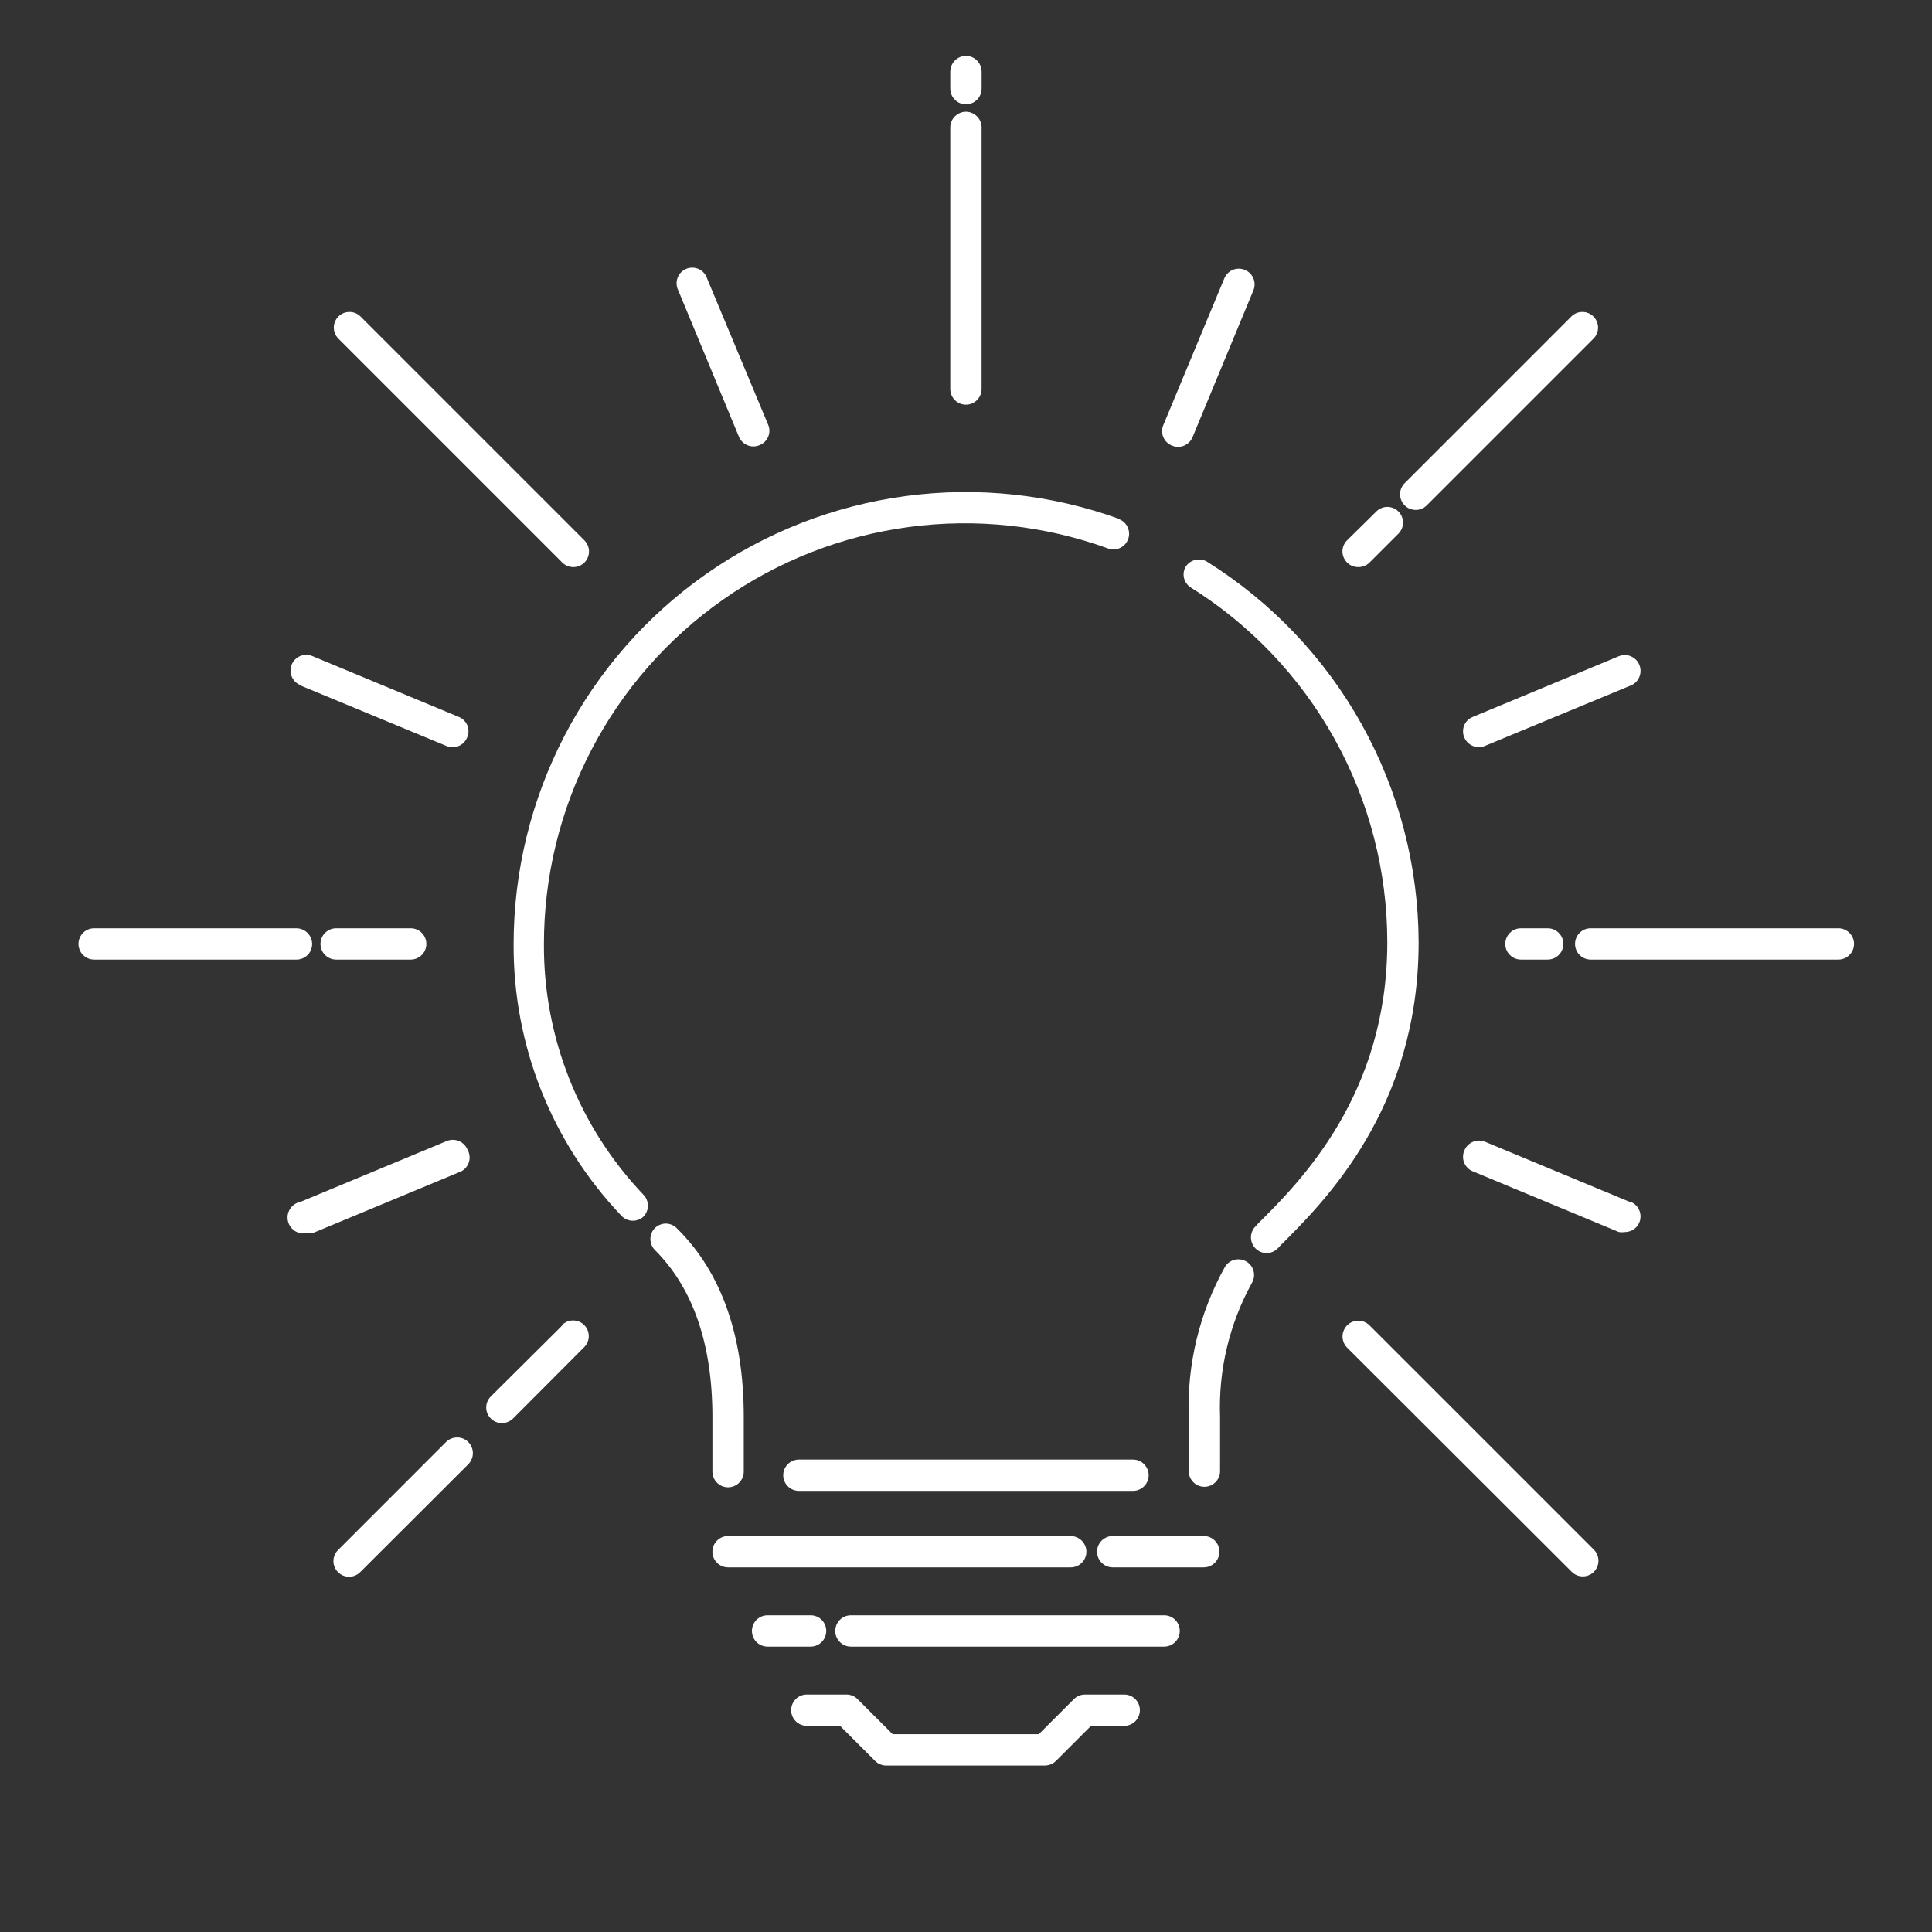 <svg width="60" height="60" viewBox="0 0 60 60" fill="none" xmlns="http://www.w3.org/2000/svg">
<rect x="0" y="0" width="60" height="60" fill="#333333" stroke="none"/>
<path d="M37.384 48.676H34.557C34.428 48.676 34.304 48.625 34.213 48.533C34.122 48.442 34.07 48.319 34.07 48.19C34.07 48.06 34.122 47.937 34.213 47.846C34.304 47.754 34.428 47.703 34.557 47.703H37.384C37.513 47.703 37.637 47.754 37.728 47.846C37.819 47.937 37.87 48.06 37.87 48.19C37.87 48.319 37.819 48.442 37.728 48.533C37.637 48.625 37.513 48.676 37.384 48.676Z" fill="white"/>
<path d="M25.174 51.137H23.838C23.709 51.137 23.585 51.086 23.494 50.994C23.403 50.903 23.352 50.779 23.352 50.65C23.352 50.521 23.403 50.398 23.494 50.306C23.585 50.215 23.709 50.164 23.838 50.164H25.174C25.303 50.164 25.427 50.215 25.518 50.306C25.609 50.398 25.66 50.521 25.66 50.65C25.66 50.779 25.609 50.903 25.518 50.994C25.427 51.086 25.303 51.137 25.174 51.137Z" fill="white"/>
<path d="M10.44 28.828C10.31 28.828 10.187 28.879 10.096 28.971C10.004 29.062 9.953 29.186 9.953 29.314C9.953 29.444 10.004 29.567 10.096 29.658C10.187 29.75 10.31 29.801 10.44 29.801H12.755C12.884 29.801 13.007 29.75 13.098 29.658C13.19 29.567 13.241 29.444 13.241 29.314C13.241 29.186 13.19 29.062 13.098 28.971C13.007 28.879 12.884 28.828 12.755 28.828H10.44Z" fill="white"/>
<path d="M9.694 29.314C9.692 29.186 9.641 29.063 9.55 28.972C9.459 28.882 9.336 28.83 9.208 28.828H2.924C2.795 28.828 2.671 28.879 2.58 28.971C2.489 29.062 2.438 29.186 2.438 29.314C2.438 29.444 2.489 29.567 2.58 29.658C2.671 29.75 2.795 29.801 2.924 29.801H9.227C9.353 29.796 9.472 29.742 9.559 29.652C9.646 29.561 9.694 29.44 9.694 29.314Z" fill="white"/>
<path d="M17.462 41.163L15.245 43.367C15.199 43.412 15.162 43.466 15.137 43.525C15.112 43.584 15.1 43.647 15.1 43.711C15.1 43.775 15.112 43.839 15.137 43.898C15.162 43.957 15.199 44.01 15.245 44.055C15.336 44.146 15.459 44.197 15.588 44.197C15.717 44.195 15.839 44.144 15.932 44.055L18.13 41.85C18.178 41.806 18.216 41.752 18.243 41.692C18.27 41.633 18.284 41.568 18.285 41.503C18.286 41.437 18.274 41.373 18.25 41.312C18.225 41.252 18.189 41.196 18.143 41.15C18.096 41.104 18.041 41.068 17.981 41.043C17.92 41.019 17.855 41.007 17.79 41.008C17.725 41.009 17.66 41.023 17.601 41.05C17.541 41.077 17.488 41.115 17.443 41.163H17.462Z" fill="white"/>
<path d="M13.85 44.785L10.498 48.138C10.407 48.229 10.355 48.353 10.355 48.482C10.355 48.611 10.407 48.734 10.498 48.825C10.589 48.916 10.713 48.968 10.841 48.968C10.97 48.968 11.094 48.916 11.185 48.825L14.544 45.473C14.635 45.381 14.686 45.256 14.686 45.127C14.685 44.997 14.633 44.873 14.541 44.782C14.449 44.691 14.325 44.64 14.195 44.641C14.066 44.641 13.941 44.693 13.85 44.785Z" fill="white"/>
<path d="M34.927 52.625H33.694C33.566 52.625 33.442 52.676 33.351 52.768L32.261 53.857H27.722L26.633 52.768C26.541 52.676 26.418 52.625 26.289 52.625H25.057C24.928 52.625 24.804 52.676 24.713 52.767C24.622 52.859 24.57 52.982 24.57 53.111C24.57 53.24 24.622 53.364 24.713 53.455C24.804 53.547 24.928 53.598 25.057 53.598H26.088L27.177 54.687C27.268 54.778 27.392 54.83 27.521 54.83H32.449C32.578 54.83 32.702 54.778 32.793 54.687L33.883 53.598H34.914C35.043 53.598 35.166 53.547 35.258 53.455C35.349 53.364 35.4 53.24 35.4 53.111C35.4 52.982 35.349 52.859 35.258 52.767C35.166 52.676 35.043 52.625 34.914 52.625H34.927Z" fill="white"/>
<path d="M33.739 48.19C33.738 48.061 33.686 47.938 33.595 47.847C33.504 47.757 33.382 47.705 33.253 47.703H22.611C22.482 47.703 22.359 47.754 22.267 47.846C22.176 47.937 22.125 48.06 22.125 48.19C22.125 48.319 22.176 48.442 22.267 48.533C22.359 48.625 22.482 48.676 22.611 48.676H33.253C33.382 48.676 33.506 48.625 33.597 48.533C33.688 48.442 33.739 48.319 33.739 48.19Z" fill="white"/>
<path d="M24.811 46.301H35.186C35.315 46.301 35.439 46.25 35.53 46.158C35.621 46.067 35.673 45.944 35.673 45.815C35.673 45.685 35.621 45.562 35.53 45.471C35.439 45.379 35.315 45.328 35.186 45.328H24.811C24.682 45.328 24.558 45.379 24.467 45.471C24.375 45.562 24.324 45.685 24.324 45.815C24.324 45.944 24.375 46.067 24.467 46.158C24.558 46.25 24.682 46.301 24.811 46.301Z" fill="white"/>
<path d="M36.153 50.164H26.426C26.297 50.164 26.173 50.215 26.082 50.306C25.991 50.398 25.939 50.521 25.939 50.65C25.939 50.779 25.991 50.903 26.082 50.994C26.173 51.086 26.297 51.137 26.426 51.137H36.153C36.282 51.137 36.406 51.086 36.497 50.994C36.588 50.903 36.639 50.779 36.639 50.65C36.639 50.521 36.588 50.398 36.497 50.306C36.406 50.215 36.282 50.164 36.153 50.164Z" fill="white"/>
<path d="M9.33 21.288L13.87 23.169C13.929 23.194 13.993 23.208 14.058 23.207C14.153 23.206 14.246 23.178 14.326 23.125C14.405 23.072 14.467 22.997 14.505 22.909C14.533 22.849 14.547 22.785 14.549 22.719C14.55 22.653 14.538 22.588 14.513 22.527C14.488 22.466 14.451 22.411 14.404 22.366C14.357 22.32 14.301 22.284 14.239 22.261L9.7 20.374C9.641 20.349 9.577 20.336 9.513 20.336C9.449 20.336 9.385 20.348 9.326 20.373C9.267 20.397 9.213 20.433 9.167 20.478C9.122 20.523 9.086 20.577 9.061 20.636C9.036 20.695 9.024 20.759 9.023 20.823C9.023 20.887 9.036 20.951 9.06 21.01C9.085 21.069 9.12 21.123 9.166 21.169C9.211 21.214 9.265 21.25 9.324 21.275L9.33 21.288Z" fill="white"/>
<path d="M14.519 35.704C14.494 35.643 14.458 35.589 14.411 35.542C14.365 35.496 14.31 35.46 14.25 35.435C14.19 35.41 14.125 35.398 14.06 35.398C13.995 35.399 13.93 35.412 13.87 35.438L9.331 37.325C9.202 37.35 9.088 37.425 9.015 37.534C8.941 37.643 8.914 37.776 8.939 37.905C8.964 38.034 9.039 38.148 9.148 38.222C9.256 38.295 9.39 38.322 9.519 38.297C9.581 38.307 9.645 38.307 9.707 38.297L14.247 36.41C14.316 36.388 14.379 36.351 14.432 36.301C14.485 36.251 14.526 36.19 14.552 36.122C14.578 36.054 14.589 35.982 14.583 35.909C14.577 35.837 14.555 35.767 14.519 35.704Z" fill="white"/>
<path d="M29.998 3.469C29.874 3.47 29.755 3.518 29.665 3.604C29.575 3.689 29.52 3.805 29.512 3.929V12.081C29.512 12.21 29.563 12.333 29.654 12.425C29.745 12.516 29.869 12.567 29.998 12.567C30.127 12.567 30.251 12.516 30.342 12.425C30.433 12.333 30.484 12.21 30.484 12.081V3.929C30.476 3.805 30.422 3.689 30.331 3.604C30.241 3.518 30.122 3.47 29.998 3.469Z" fill="white"/>
<path d="M29.998 1.734C29.869 1.736 29.745 1.789 29.654 1.881C29.563 1.973 29.512 2.098 29.512 2.227V2.752C29.512 2.881 29.563 3.005 29.654 3.096C29.745 3.188 29.869 3.239 29.998 3.239C30.127 3.239 30.251 3.188 30.342 3.096C30.433 3.005 30.485 2.881 30.485 2.752V2.227C30.485 2.098 30.433 1.973 30.343 1.881C30.252 1.789 30.128 1.736 29.998 1.734Z" fill="white"/>
<path d="M21.963 8.657C21.944 8.592 21.91 8.532 21.866 8.481C21.822 8.43 21.767 8.388 21.706 8.359C21.645 8.33 21.578 8.314 21.51 8.313C21.442 8.311 21.375 8.323 21.312 8.349C21.25 8.375 21.193 8.414 21.146 8.463C21.099 8.512 21.064 8.57 21.041 8.634C21.017 8.698 21.008 8.766 21.013 8.833C21.018 8.901 21.037 8.967 21.068 9.027L22.949 13.566C22.986 13.655 23.05 13.732 23.131 13.785C23.211 13.838 23.306 13.866 23.403 13.864C23.465 13.864 23.527 13.851 23.585 13.826C23.646 13.802 23.702 13.767 23.749 13.721C23.796 13.675 23.833 13.62 23.858 13.559C23.883 13.498 23.895 13.433 23.894 13.367C23.893 13.302 23.878 13.237 23.85 13.177L21.963 8.657Z" fill="white"/>
<path d="M11.185 9.818C11.093 9.732 10.971 9.685 10.845 9.688C10.719 9.69 10.599 9.741 10.51 9.83C10.421 9.919 10.37 10.039 10.367 10.165C10.365 10.291 10.412 10.413 10.498 10.505L17.462 17.47C17.554 17.561 17.677 17.612 17.806 17.612C17.935 17.612 18.059 17.561 18.15 17.47C18.241 17.379 18.292 17.255 18.292 17.127C18.292 16.998 18.241 16.874 18.15 16.783L11.185 9.818Z" fill="white"/>
<path d="M42.534 41.163C42.489 41.117 42.435 41.08 42.376 41.055C42.317 41.029 42.253 41.016 42.189 41.016C42.124 41.015 42.06 41.027 42.001 41.051C41.941 41.075 41.886 41.111 41.84 41.156C41.794 41.201 41.758 41.255 41.733 41.314C41.707 41.374 41.694 41.437 41.693 41.502C41.693 41.566 41.705 41.63 41.729 41.69C41.753 41.75 41.789 41.804 41.834 41.85L48.812 48.815C48.903 48.906 49.026 48.957 49.155 48.957C49.284 48.957 49.408 48.906 49.499 48.815C49.59 48.724 49.641 48.6 49.641 48.471C49.641 48.342 49.59 48.218 49.499 48.127L42.534 41.163Z" fill="white"/>
<path d="M47.234 28.828C47.105 28.828 46.982 28.879 46.891 28.971C46.799 29.062 46.748 29.186 46.748 29.314C46.748 29.444 46.799 29.567 46.891 29.658C46.982 29.75 47.105 29.801 47.234 29.801H48.065C48.194 29.801 48.317 29.75 48.408 29.658C48.5 29.567 48.551 29.444 48.551 29.314C48.551 29.186 48.5 29.062 48.408 28.971C48.317 28.879 48.194 28.828 48.065 28.828H47.234Z" fill="white"/>
<path d="M57.092 28.828H49.4C49.271 28.828 49.148 28.879 49.056 28.971C48.965 29.062 48.914 29.186 48.914 29.314C48.914 29.444 48.965 29.567 49.056 29.658C49.148 29.75 49.271 29.801 49.4 29.801H57.092C57.221 29.801 57.344 29.75 57.435 29.658C57.527 29.567 57.578 29.444 57.578 29.314C57.578 29.186 57.527 29.062 57.435 28.971C57.344 28.879 57.221 28.828 57.092 28.828Z" fill="white"/>
<path d="M42.19 17.611C42.254 17.611 42.318 17.599 42.377 17.574C42.436 17.549 42.489 17.514 42.534 17.468L43.442 16.56C43.528 16.468 43.575 16.346 43.572 16.22C43.57 16.094 43.519 15.974 43.43 15.885C43.341 15.796 43.221 15.745 43.095 15.742C42.969 15.74 42.847 15.787 42.755 15.873L41.834 16.781C41.743 16.872 41.691 16.995 41.691 17.124C41.691 17.253 41.743 17.377 41.834 17.468C41.88 17.515 41.936 17.552 41.997 17.577C42.059 17.601 42.124 17.613 42.19 17.611Z" fill="white"/>
<path d="M43.966 15.836C44.03 15.837 44.094 15.824 44.153 15.8C44.212 15.775 44.265 15.739 44.31 15.693L49.498 10.505C49.584 10.413 49.631 10.291 49.629 10.165C49.626 10.039 49.575 9.919 49.486 9.83C49.397 9.741 49.277 9.69 49.151 9.688C49.025 9.685 48.903 9.732 48.811 9.818L43.623 15.006C43.532 15.097 43.48 15.221 43.48 15.35C43.48 15.479 43.532 15.602 43.623 15.693C43.668 15.739 43.721 15.775 43.78 15.799C43.839 15.824 43.903 15.836 43.966 15.836Z" fill="white"/>
<path d="M50.666 37.348L46.126 35.461C46.066 35.436 46.002 35.422 45.937 35.422C45.872 35.422 45.807 35.434 45.747 35.459C45.686 35.483 45.632 35.52 45.585 35.566C45.539 35.612 45.503 35.667 45.478 35.727C45.451 35.786 45.437 35.851 45.436 35.916C45.434 35.981 45.446 36.046 45.47 36.106C45.495 36.167 45.531 36.222 45.577 36.268C45.622 36.314 45.677 36.351 45.737 36.376L50.277 38.263C50.339 38.272 50.402 38.272 50.465 38.263C50.577 38.262 50.685 38.223 50.771 38.152C50.858 38.081 50.917 37.982 50.939 37.872C50.961 37.763 50.945 37.649 50.893 37.55C50.84 37.451 50.756 37.373 50.653 37.329L50.666 37.348Z" fill="white"/>
<path d="M45.477 22.907C45.515 22.994 45.577 23.069 45.657 23.122C45.736 23.175 45.829 23.204 45.925 23.205C45.989 23.204 46.053 23.191 46.113 23.166L50.652 21.285C50.772 21.234 50.866 21.137 50.914 21.016C50.962 20.895 50.96 20.76 50.908 20.64C50.857 20.521 50.76 20.426 50.639 20.378C50.518 20.33 50.383 20.332 50.263 20.384L45.724 22.271C45.666 22.296 45.613 22.333 45.569 22.379C45.525 22.424 45.491 22.478 45.468 22.537C45.445 22.596 45.434 22.66 45.436 22.723C45.437 22.786 45.451 22.849 45.477 22.907Z" fill="white"/>
<path d="M38.669 8.385C38.609 8.359 38.545 8.345 38.479 8.344C38.414 8.343 38.349 8.355 38.288 8.38C38.228 8.405 38.173 8.442 38.127 8.488C38.081 8.535 38.045 8.59 38.02 8.651L36.133 13.19C36.106 13.25 36.091 13.315 36.09 13.381C36.089 13.446 36.101 13.511 36.126 13.572C36.151 13.633 36.188 13.688 36.235 13.734C36.282 13.78 36.338 13.816 36.399 13.839C36.457 13.864 36.518 13.877 36.581 13.878C36.678 13.879 36.773 13.851 36.853 13.798C36.934 13.745 36.997 13.669 37.035 13.579L38.916 9.04C38.944 8.981 38.959 8.917 38.962 8.852C38.965 8.787 38.954 8.721 38.931 8.66C38.908 8.599 38.873 8.543 38.828 8.496C38.783 8.449 38.729 8.411 38.669 8.385Z" fill="white"/>
<path d="M20.341 38.136C20.25 38.227 20.199 38.35 20.199 38.479C20.199 38.608 20.25 38.732 20.341 38.823C21.522 40.003 22.125 41.741 22.125 44.011V45.703C22.125 45.832 22.176 45.956 22.267 46.047C22.358 46.139 22.482 46.19 22.611 46.19C22.74 46.19 22.864 46.139 22.955 46.047C23.046 45.956 23.098 45.832 23.098 45.703V43.991C23.098 41.475 22.397 39.504 21.029 38.155C20.985 38.108 20.933 38.07 20.875 38.043C20.816 38.017 20.753 38.002 20.689 38C20.625 37.998 20.561 38.009 20.502 38.033C20.442 38.056 20.387 38.091 20.341 38.136Z" fill="white"/>
<path d="M34.758 16.115C32.638 15.35 30.365 15.106 28.131 15.405C25.897 15.704 23.768 16.535 21.924 17.83C20.079 19.125 18.574 20.845 17.534 22.845C16.495 24.844 15.952 27.065 15.951 29.318C15.934 32.454 17.131 35.475 19.291 37.749C19.334 37.796 19.385 37.835 19.443 37.863C19.5 37.891 19.563 37.907 19.627 37.911C19.691 37.914 19.755 37.905 19.815 37.884C19.875 37.863 19.931 37.83 19.979 37.788C20.07 37.696 20.121 37.573 20.121 37.444C20.121 37.315 20.07 37.191 19.979 37.1C17.983 35.002 16.877 32.214 16.892 29.318C16.892 27.22 17.397 25.153 18.365 23.291C19.333 21.429 20.735 19.828 22.452 18.623C24.169 17.417 26.152 16.643 28.232 16.366C30.311 16.088 32.428 16.316 34.401 17.029C34.461 17.053 34.526 17.065 34.591 17.063C34.656 17.062 34.72 17.047 34.779 17.02C34.839 16.993 34.892 16.955 34.936 16.907C34.98 16.86 35.014 16.803 35.036 16.742C35.059 16.681 35.068 16.616 35.065 16.551C35.061 16.486 35.045 16.423 35.017 16.364C34.988 16.306 34.948 16.254 34.899 16.211C34.85 16.168 34.793 16.136 34.731 16.115H34.758Z" fill="white"/>
<path d="M37.475 17.437C37.367 17.377 37.24 17.36 37.12 17.389C37 17.417 36.895 17.49 36.826 17.593C36.762 17.699 36.742 17.826 36.77 17.947C36.798 18.068 36.871 18.173 36.975 18.241C38.845 19.41 40.386 21.035 41.455 22.964C42.523 24.892 43.084 27.061 43.084 29.265C43.084 33.999 40.38 36.697 39.076 37.994L38.992 38.085C38.901 38.176 38.85 38.3 38.85 38.429C38.85 38.557 38.901 38.681 38.992 38.772C39.083 38.863 39.207 38.915 39.336 38.915C39.465 38.915 39.588 38.863 39.679 38.772L39.764 38.681C41.158 37.294 44.057 34.401 44.057 29.265C44.05 26.898 43.443 24.571 42.292 22.502C41.141 20.433 39.483 18.691 37.475 17.437Z" fill="white"/>
<path d="M38.694 39.17C38.585 39.11 38.457 39.094 38.336 39.125C38.215 39.156 38.111 39.233 38.045 39.339C37.253 40.759 36.862 42.369 36.917 43.995V45.688C36.917 45.816 36.968 45.94 37.06 46.031C37.151 46.123 37.275 46.174 37.404 46.174C37.532 46.174 37.656 46.123 37.747 46.031C37.839 45.94 37.89 45.816 37.89 45.688V43.995C37.838 42.545 38.181 41.108 38.882 39.838C38.914 39.782 38.935 39.72 38.943 39.656C38.951 39.592 38.946 39.527 38.928 39.465C38.911 39.403 38.881 39.344 38.841 39.294C38.8 39.243 38.751 39.201 38.694 39.17Z" fill="white"/>
</svg>
